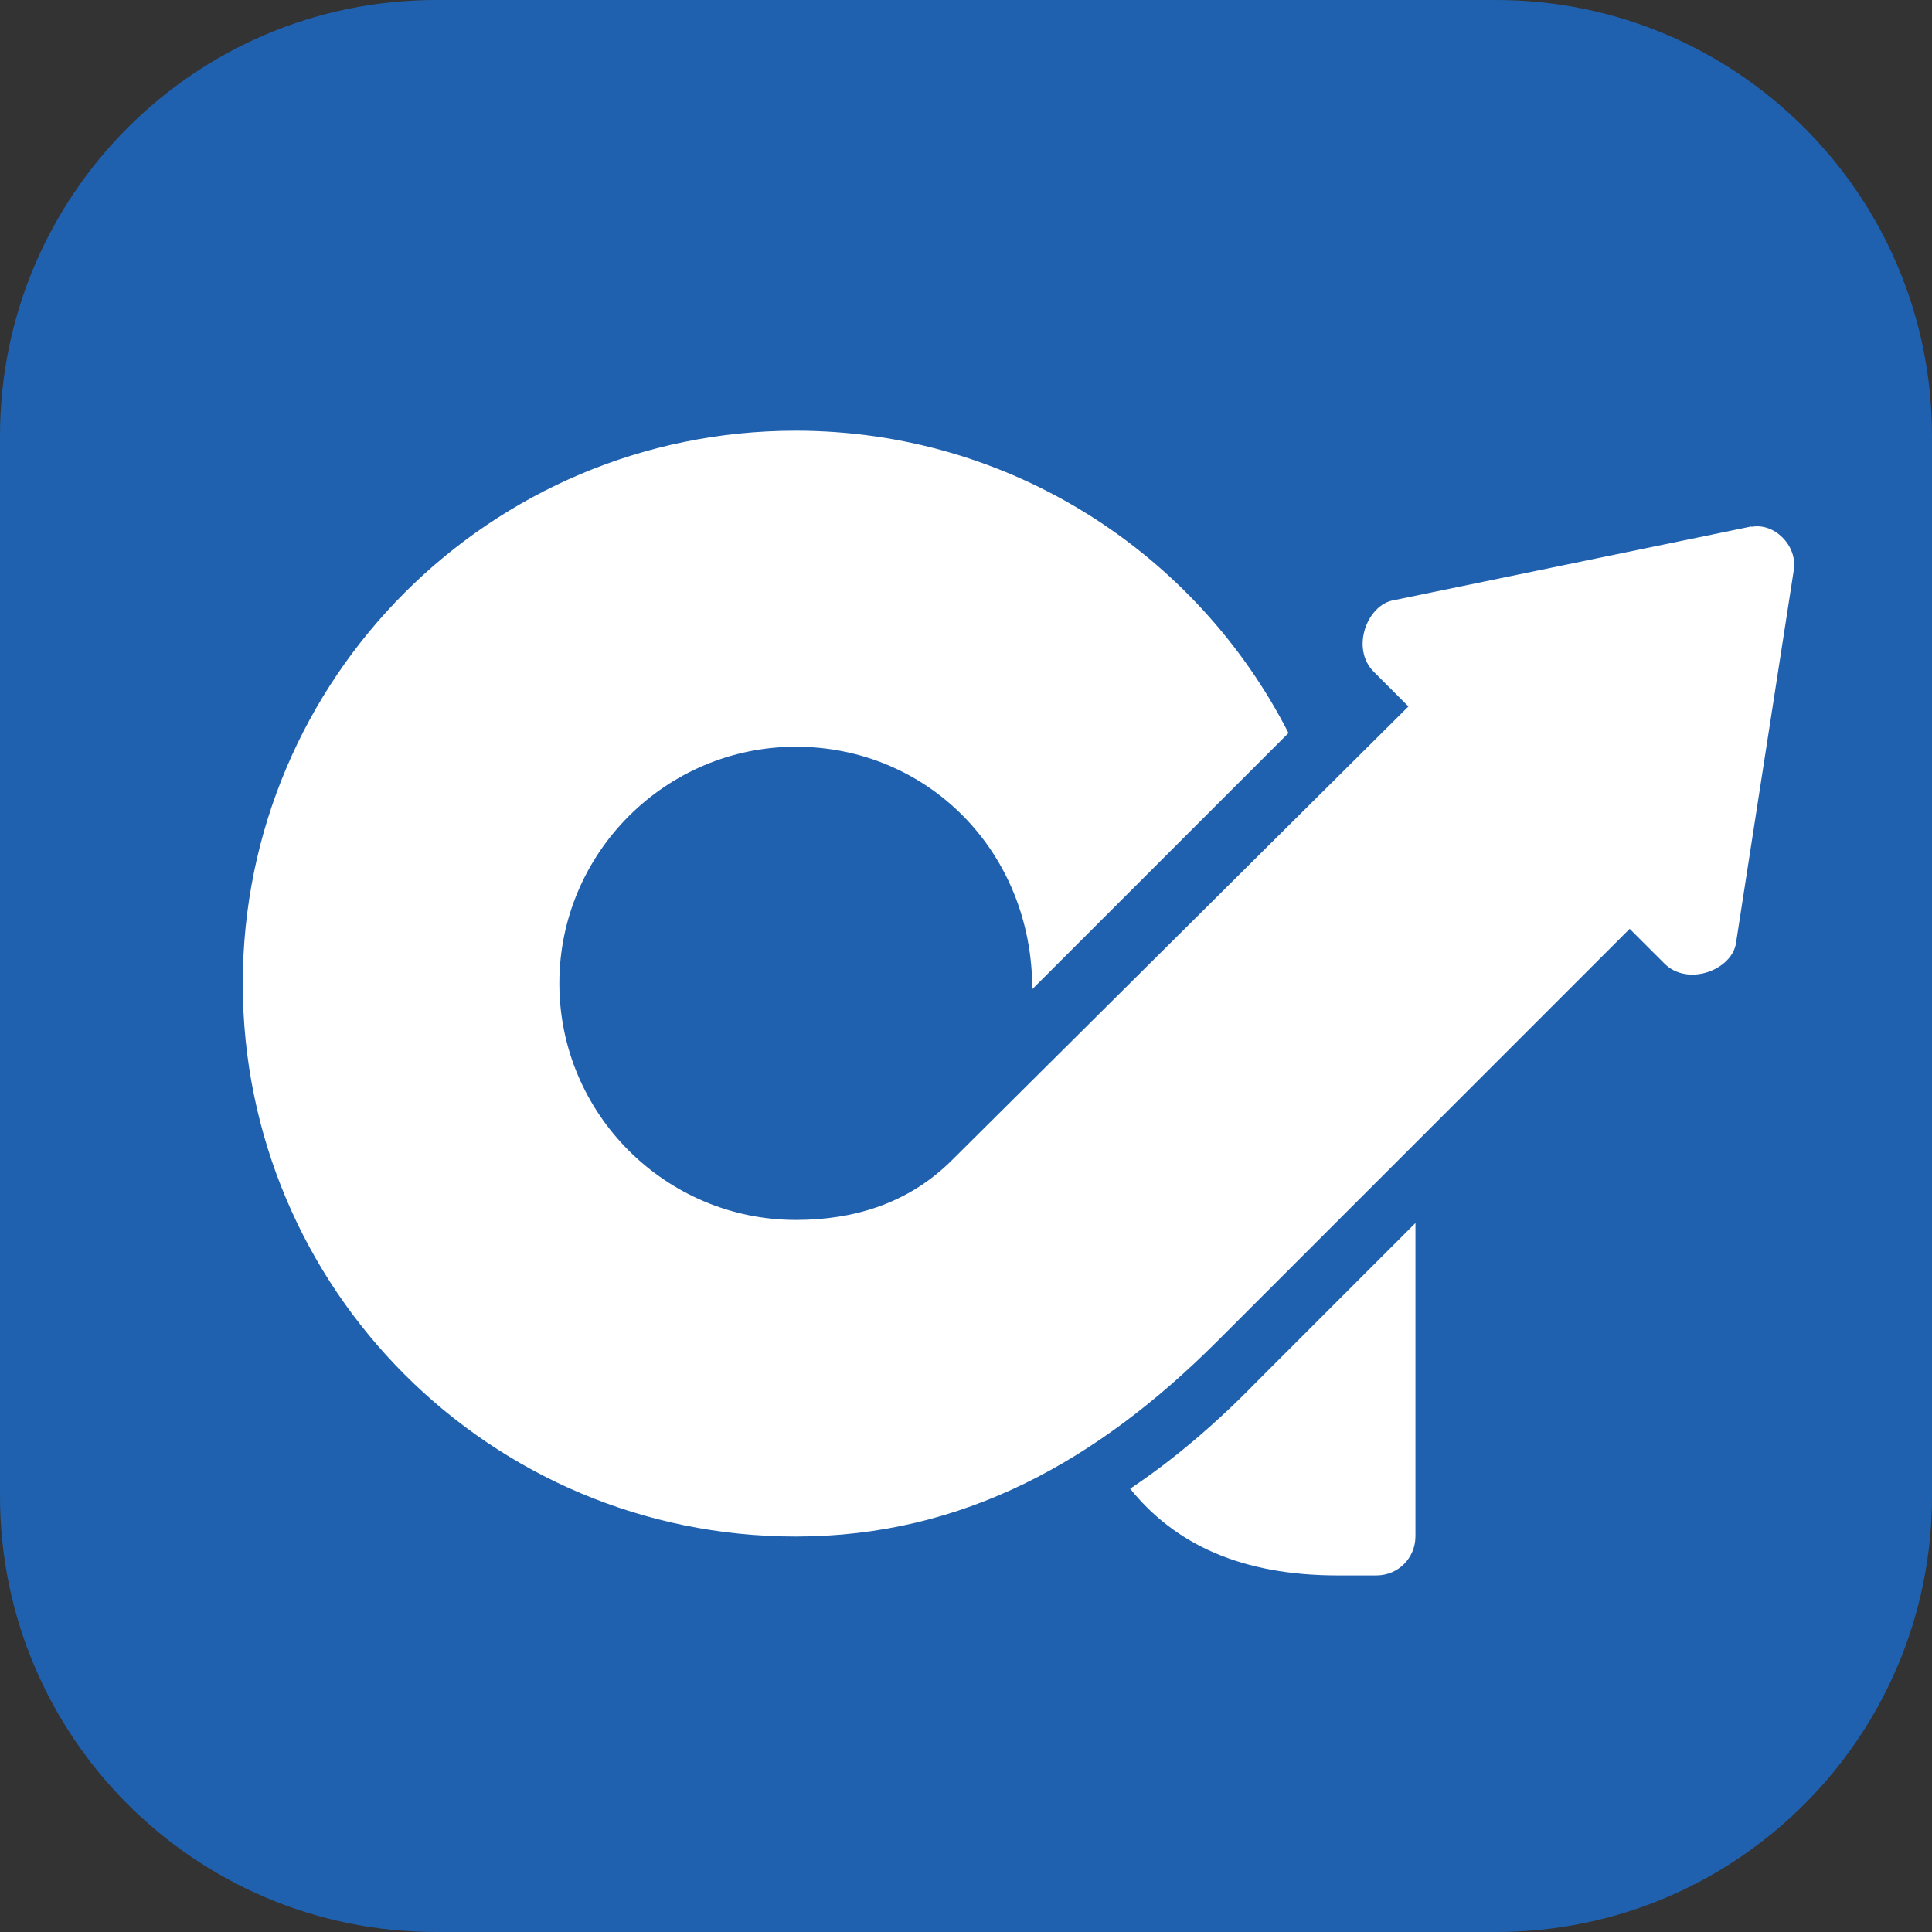 <svg width="85" height="85" viewBox="0 0 85 85" fill="none" xmlns="http://www.w3.org/2000/svg">
<rect x="0" y="0" width="85" height="85" fill="#333333" stroke="none"/>
<g clip-path="url(#clip0_1374_113256)">
<path d="M65.817 0H19.183C8.588 0 0 8.588 0 19.183V65.817C0 76.412 8.588 85 19.183 85H65.817C76.412 85 85 76.412 85 65.817V19.183C85 8.588 76.412 0 65.817 0Z" fill="#2061AF"/>
<path d="M49.723 65.497C51.692 67.946 54.633 69.312 58.853 69.312H60.551C61.523 69.312 62.274 68.537 62.274 67.589V53.808L55.272 60.809C53.476 62.655 51.63 64.218 49.723 65.497ZM77.076 23.157L61.326 26.406C60.157 26.59 59.407 28.522 60.44 29.556L61.966 31.081L41.861 51.064C39.966 52.947 37.566 53.672 35.019 53.672C29.273 53.672 24.609 48.997 24.609 43.263C24.609 37.529 29.285 32.853 35.019 32.853C40.753 32.853 45.416 37.406 45.416 43.521L56.688 32.25C52.664 24.363 44.469 18.949 35.007 18.949C21.57 18.949 10.681 29.839 10.681 43.275C10.681 56.712 21.57 67.601 35.007 67.601C42.402 67.601 48.32 64.218 53.476 59.087L71.699 40.864L73.225 42.389C74.258 43.423 76.19 42.672 76.375 41.503L78.922 25.064C79.082 24.006 78.061 22.973 77.039 23.182L77.076 23.157Z" fill="white"/>
</g>
<defs>
<clipPath id="clip0_1374_113256">
<rect width="85" height="85" fill="white"/>
</clipPath>
</defs>
</svg>
